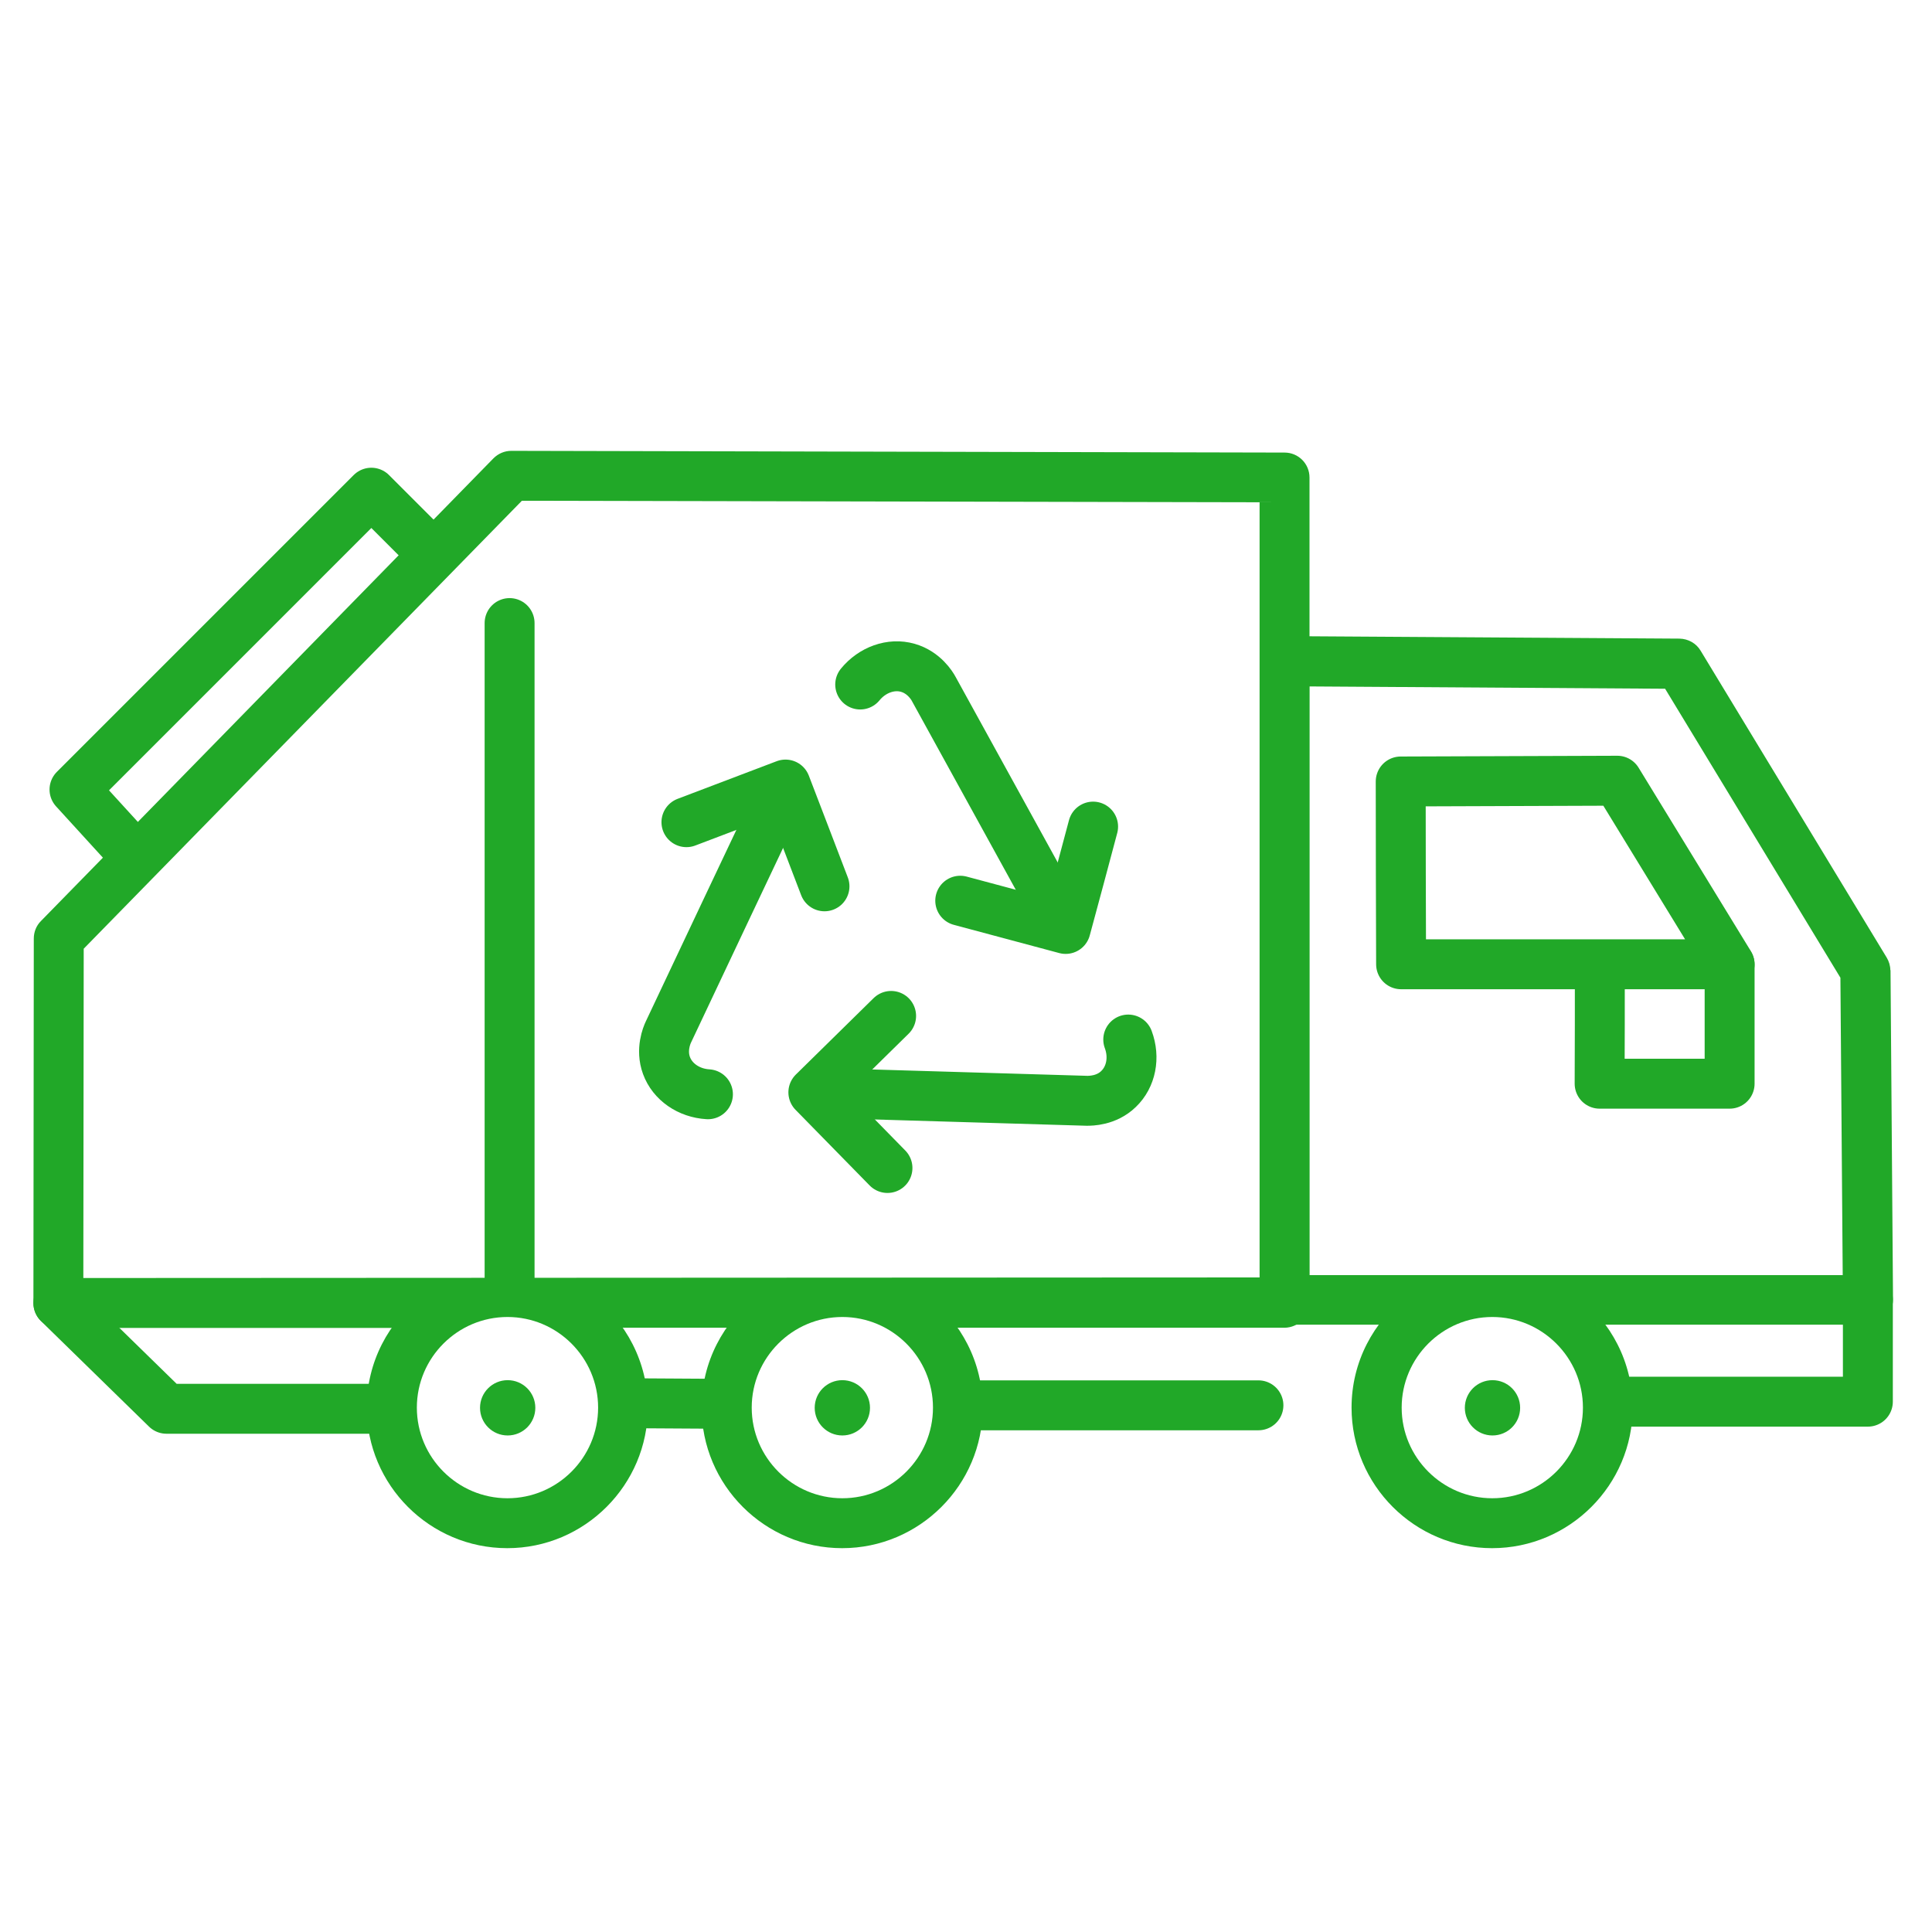 <svg xmlns="http://www.w3.org/2000/svg" id="Layer_46" data-name="Layer 46" viewBox="0 0 100.62 100.62"><defs><style>      .cls-1 {        fill: #21a828;        stroke-width: 0px;      }      .cls-2 {        fill: none;        stroke: #21a828;        stroke-linecap: round;        stroke-linejoin: round;        stroke-width: 2.6px;      }    </style></defs><path class="cls-1" d="M98.45,50.53c0-.23-.07-.46-.19-.66l-9.69-15.98c-.23-.39-.65-.62-1.1-.63l-20.56-.13c-.34,0-.68.13-.92.38s-.38.58-.38.92v33.26c0,.72.58,1.3,1.3,1.3h7.58c2.24-1.89,4.45-1.61,6.2,0h16.6c.35,0,.68-.14.92-.38.24-.25.38-.58.38-.93l-.13-17.16ZM68.19,66.4v-30.65l18.53.12,9.13,15.05.12,15.49h-27.77Z"></path><path class="cls-1" d="M66.9,23.57l-40.27-.09h0c-.35,0-.68.14-.93.39L2.13,47.97c-.24.24-.37.57-.37.91l-.02,18.98c0,.35.14.68.38.92.24.24.57.38.92.38h19.48c2.61-1.53,5.22-1.53,7.83-.01h9.69c2.18-.65,4.72-1.06,6.98,0h19.88c.72-.01,1.3-.59,1.3-1.31V24.87c0-.72-.58-1.3-1.3-1.3ZM65.6,66.53l-61.26.03.02-17.15,22.82-23.33,38.42.08v40.36Z"></path><path class="cls-2" d="M22.44,28.76c-1.03-1.03-2.07-2.07-3.1-3.1-5.15,5.15-10.31,10.31-15.46,15.46,1.01,1.11,2.03,2.22,3.04,3.33"></path><path class="cls-2" d="M72.95,40.7c0,3.17.01,6.35.02,9.52h17.11c-1.95-3.19-3.9-6.37-5.85-9.56-3.76.01-7.52.03-11.28.04Z"></path><path class="cls-2" d="M83.32,50.32c0,2.04,0,4.08-.01,6.12h6.77v-6.2"></path><path class="cls-2" d="M26.54,32.45v34.74"></path><path class="cls-1" d="M30.86,67.49h-8.87c-1.75,1.34-2.89,3.44-2.89,5.82,0,4.04,3.29,7.32,7.32,7.32s7.32-3.29,7.32-7.32c0-2.37-1.14-4.48-2.89-5.82ZM26.43,78.03c-2.6,0-4.72-2.12-4.72-4.72s2.12-4.72,4.72-4.72,4.72,2.12,4.72,4.72-2.12,4.72-4.72,4.72Z"></path><path class="cls-1" d="M48.3,67.49h-8.87c-1.75,1.34-2.89,3.44-2.89,5.82,0,4.04,3.29,7.32,7.32,7.32s7.32-3.29,7.32-7.32c0-2.37-1.14-4.48-2.89-5.82ZM43.87,78.03c-2.6,0-4.72-2.12-4.72-4.72s2.12-4.72,4.72-4.72,4.72,2.12,4.72,4.72-2.12,4.72-4.72,4.72Z"></path><path class="cls-1" d="M82.15,67.49h-8.87c-1.75,1.34-2.89,3.44-2.89,5.82,0,4.04,3.29,7.32,7.32,7.32s7.32-3.29,7.32-7.32c0-2.37-1.14-4.48-2.89-5.82ZM77.72,78.03c-2.6,0-4.72-2.12-4.72-4.72s2.12-4.72,4.72-4.72,4.72,2.12,4.72,4.72-2.12,4.72-4.72,4.72Z"></path><path class="cls-2" d="M3.04,67.87c1.88,1.83,3.75,3.67,5.63,5.5h11.34"></path><path class="cls-2" d="M32.48,73.08c1.65.01,3.3.02,4.95.03"></path><path class="cls-2" d="M49.96,73.19h15.58"></path><path class="cls-2" d="M97.28,67.69v5.31h-13.04"></path><circle class="cls-1" cx="43.87" cy="73.32" r="1.44"></circle><circle class="cls-1" cx="77.73" cy="73.32" r="1.44"></circle><circle class="cls-1" cx="26.44" cy="73.32" r="1.44"></circle><path class="cls-2" d="M44.8,35.65c.63-.77,1.61-1.12,2.48-.87.84.24,1.26.93,1.35,1.1,2.28,4.14,4.56,8.29,6.84,12.43"></path><path class="cls-2" d="M50.01,46.91c1.83.49,3.66.98,5.49,1.47.48-1.78.96-3.55,1.43-5.33"></path><path class="cls-2" d="M58.76,54.14c.35.94.15,1.95-.51,2.58-.63.61-1.45.61-1.64.61-4.73-.14-9.45-.28-14.18-.42"></path><path class="cls-2" d="M46.41,52.91c-1.35,1.33-2.7,2.65-4.05,3.98,1.29,1.31,2.57,2.63,3.86,3.94"></path><path class="cls-2" d="M36.87,56.99c-1-.06-1.85-.65-2.16-1.5-.3-.82.02-1.57.1-1.74,2.02-4.28,4.04-8.55,6.07-12.83"></path><path class="cls-2" d="M42.94,46.16c-.68-1.77-1.35-3.54-2.03-5.3-1.72.65-3.44,1.31-5.16,1.96"></path></svg>